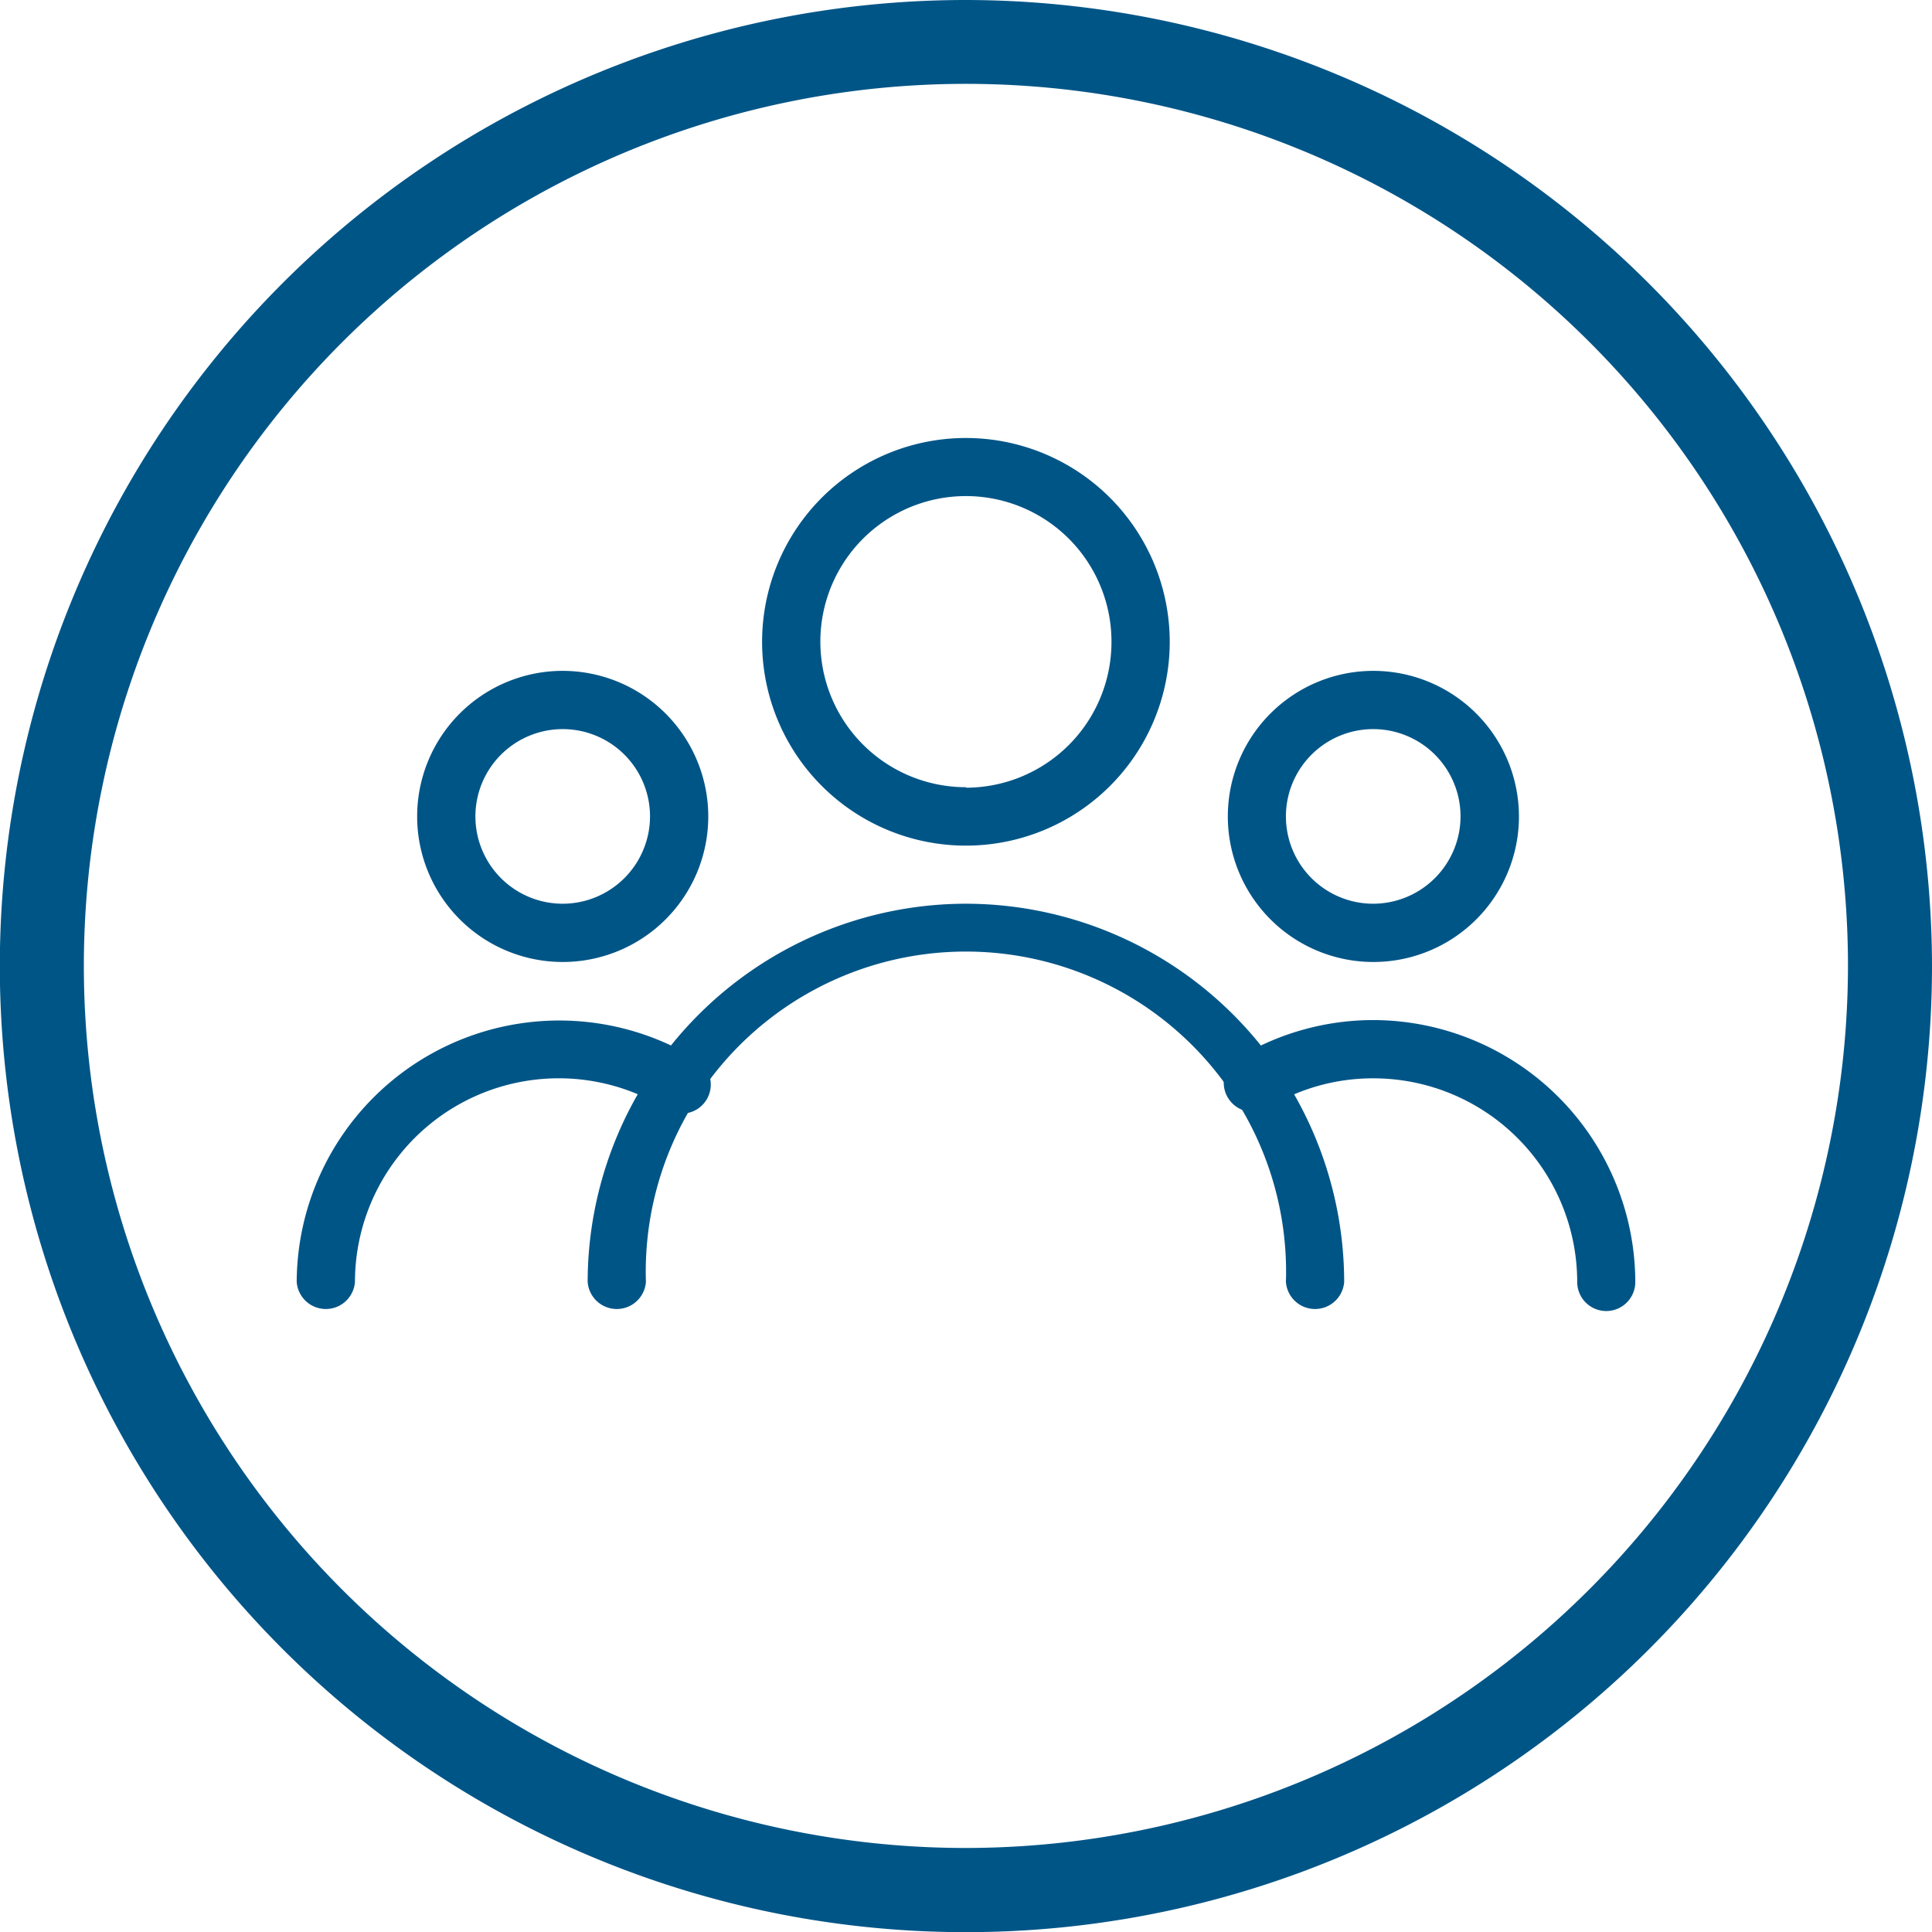 <svg xmlns="http://www.w3.org/2000/svg" viewBox="0 0 117.73 117.73">
  <defs>
    <style>
      .cls-1 {
        fill: #005587;
      }
    </style>
  </defs>
  <g id="Ebene_2" data-name="Ebene 2">
    <g id="Ebene_1-2" data-name="Ebene 1">
      <path class="cls-1" d="M58.87,0a58.87,58.87,0,1,0,58.86,58.87A58.94,58.94,0,0,0,58.87,0Zm0,112.61a53.75,53.75,0,1,1,53.74-53.74A53.81,53.81,0,0,1,58.87,112.61Z"/>
      <path class="cls-1" d="M58.87,26.69A12.42,12.42,0,1,0,71.28,39.11,12.43,12.43,0,0,0,58.87,26.69Zm0,21.28a8.87,8.87,0,1,1,8.86-8.86A8.88,8.88,0,0,1,58.87,48Z"/>
      <path class="cls-1" d="M83.69,40.88a8.87,8.87,0,1,0,8.87,8.87A8.88,8.88,0,0,0,83.69,40.88Zm0,14.19A5.32,5.32,0,1,1,89,49.75,5.33,5.33,0,0,1,83.69,55.07Z"/>
      <path class="cls-1" d="M34.29,40.88a8.87,8.87,0,1,0,8.87,8.87A8.88,8.88,0,0,0,34.29,40.88Zm0,14.19a5.32,5.32,0,1,1,5.32-5.32A5.33,5.33,0,0,1,34.29,55.07Z"/>
      <path class="cls-1" d="M58.87,55.07A23.08,23.08,0,0,0,35.81,78.12a1.78,1.78,0,0,0,3.55,0,19.51,19.51,0,1,1,39,0,1.78,1.78,0,0,0,3.55,0A23.08,23.08,0,0,0,58.87,55.07Z"/>
      <path class="cls-1" d="M83.69,62.16a15.91,15.91,0,0,0-8.26,2.31,1.76,1.76,0,0,0-.6,2.43,1.78,1.78,0,0,0,2.44.6,12.29,12.29,0,0,1,6.42-1.79A12.42,12.42,0,0,1,96.11,78.12a1.77,1.77,0,0,0,3.54,0A16,16,0,0,0,83.69,62.16Z"/>
      <path class="cls-1" d="M42.3,64.46A16,16,0,0,0,18.08,78.12a1.78,1.78,0,0,0,3.55,0A12.42,12.42,0,0,1,40.46,67.49a1.77,1.77,0,1,0,1.84-3Z"/>
    </g>
  </g>
</svg>
